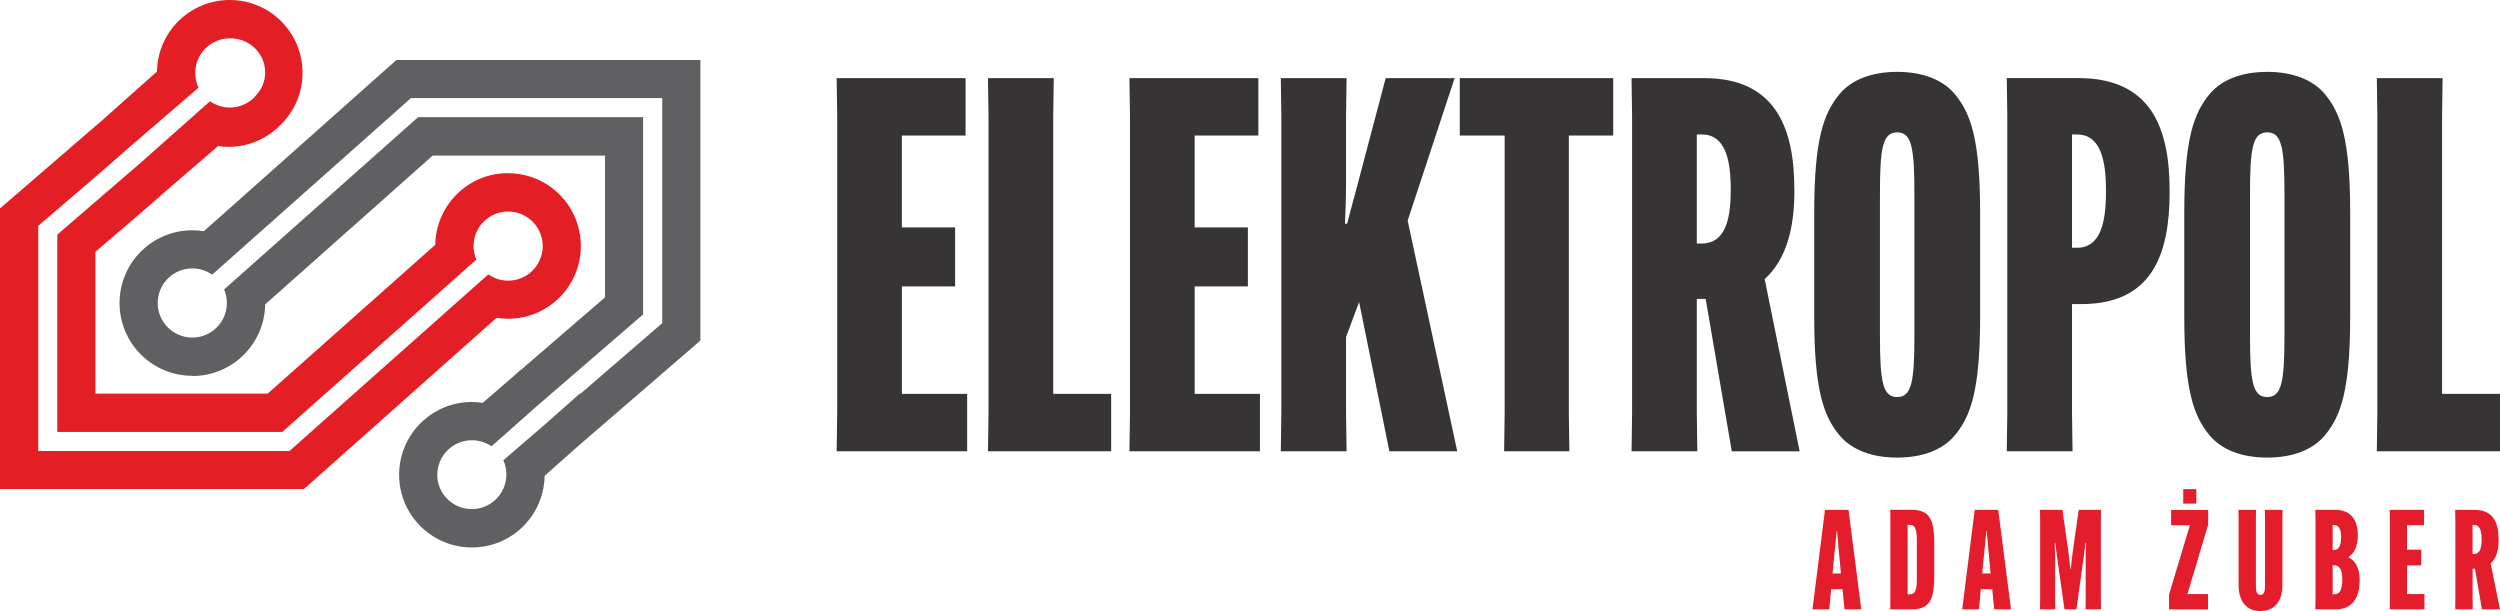 <svg xmlns="http://www.w3.org/2000/svg" xmlns:xodm="http://www.corel.com/coreldraw/odm/2003" id="Warstwa_1" viewBox="0 0 563.22 137.66"><defs><style>      .st0 {        fill: #606062;      }      .st1 {        fill: #e41d2d;      }      .st2 {        fill: #373435;      }      .st3 {        fill: #e31e24;      }    </style></defs><g id="Warstwa_x5F_1"><path class="st3" d="M114.47,39.03c4.53,0,8.63,1.84,11.59,4.8,2.97,2.97,4.8,7.07,4.8,11.59s-1.84,8.63-4.8,11.59c-2.97,2.97-7.07,4.8-11.59,4.8-.87,0-1.74-.07-2.59-.21l-5.84,5.18c-2.33,2.07-4.66,4.14-35.12,31.22l-2.46,2.18H0v-63.22s23.46-20.24,23.46-20.24v-.02l11.91-10.58c.07-4.42,1.89-8.42,4.8-11.34C43.14,1.84,47.24,0,51.77,0s8.63,1.84,11.59,4.8c2.97,2.97,4.8,7.07,4.8,11.59s-1.82,8.6-4.77,11.56c-.11.11-.22.23-.33.34-2.97,2.97-7.07,4.8-11.59,4.8-.78,0-1.57-.06-2.35-.18l-11.62,10.02c-5.45,4.84-11.04,9.52-16,13.8v31.94h38.82l37.74-33.52c.07-4.42,1.89-8.43,4.8-11.34,2.97-2.97,7.07-4.8,11.59-4.8h0ZM44.71,19.77l-15.58,13.41c-6.76,6-13.54,11.69-20.52,17.71v50.71h56.61c14.92-13.27,29.86-26.52,44.79-39.78,1.26.89,2.8,1.41,4.47,1.41,4.3,0,7.79-3.49,7.79-7.79s-3.49-7.79-7.79-7.79-7.79,3.49-7.79,7.79c0,1.08.22,2.11.62,3.05l-43.71,38.82H12.91v-44.45l19.12-16.49,15.28-13.56c1.26.89,2.8,1.41,4.47,1.41,2.12,0,4.04-.85,5.45-2.22.09-.1.17-.2.25-.3,1.4-1.39,2.26-3.29,2.26-5.39,0-4.15-3.35-7.53-7.54-7.66-.14,0-.28-.01-.42-.01-4.3,0-7.79,3.49-7.79,7.79,0,1.08.22,2.11.62,3.05l.12.33h0Z"></path><path class="st0" d="M43.32,84.66c-4.53,0-8.63-1.84-11.59-4.8-2.97-2.97-4.8-7.07-4.8-11.59s1.84-8.63,4.8-11.59c2.97-2.97,7.07-4.8,11.59-4.8.87,0,1.74.07,2.59.21l5.84-5.18c2.33-2.07,4.66-4.14,35.11-31.22l2.46-2.18h68.47v63.22s-27.71,23.91-27.71,23.91l-7.38,6.56c-.07,4.42-1.89,8.43-4.8,11.34-2.97,2.97-7.07,4.8-11.59,4.8s-8.63-1.84-11.59-4.8c-2.97-2.97-4.8-7.07-4.8-11.59s1.84-8.63,4.8-11.59c2.97-2.97,7.07-4.8,11.59-4.8.82,0,1.64.06,2.44.19l6.49-5.6c.49-.43,1.05-.94,1.92-1.7h.06l19.08-16.46v-31.94h-38.82l-37.74,33.52c-.07,4.42-1.89,8.42-4.8,11.34-2.97,2.97-7.07,4.8-11.59,4.8h0ZM113.78,104.71c-.11-.35-.24-.69-.39-1.01,3.38-2.91,6.76-5.83,10.14-8.74l7.17-6.37v.18c6.16-5.32,12.33-10.64,18.49-15.96V22.1h-56.61c-14.92,13.27-29.86,26.52-44.79,39.78-1.26-.89-2.8-1.41-4.47-1.41-4.3,0-7.79,3.49-7.79,7.79s3.49,7.79,7.79,7.79,7.79-3.49,7.79-7.79c0-1.08-.22-2.11-.62-3.05l43.71-38.82h50.68v44.45l-24.36,21.02c-3.25,2.89-6.51,5.78-9.76,8.66-.05-.04-.11-.07-.16-.11l-.04.03c-1.22-.8-2.68-1.26-4.25-1.26-4.3,0-7.79,3.49-7.79,7.79,0,.19,0,.38.02.56h-.02c.32,4.01,3.68,7.16,7.77,7.16,4.3,0,7.79-3.49,7.79-7.79,0-.77-.11-1.51-.32-2.21h0Z"></path><path class="st2" d="M215.17,64.52v-13.29h-11.99v-20.7h14.35v-12.93h-29.04l.12,8.58v66.91l-.12,8.58h29.4v-12.93h-14.7v-24.22h11.99ZM250.33,101.67v-12.93h-13.05V26.18l.12-8.58h-14.82l.12,8.58v66.91l-.12,8.58h27.75,0ZM281.13,64.52v-13.29h-11.99v-20.7h14.35v-12.93h-29.04l.12,8.58v66.91l-.12,8.58h29.4v-12.93h-14.7v-24.22h11.99,0ZM312.18,17.6l-6.47,24.46-2.23,8.35h-.47c.12-2.47.24-6.23.24-8.94v-15.29l.12-8.58h-14.82l.12,8.58v66.91l-.12,8.58h14.82l-.12-8.58v-17.17l2.94-7.88,6.82,33.63h15.29l-11.17-51.97,10.58-32.1h-15.52ZM363.44,30.53v-12.93h-34.57v12.93h10.11v62.56l-.12,8.58h14.7l-.12-8.58V30.53h9.99,0ZM404.25,43v-.24c0-13.76-4.12-25.16-20.34-25.16h-16.34l.12,8.58v66.91l-.12,8.58h14.82l-.12-8.58v-25.75h2l5.88,34.34h15.29l-7.88-38.8c4.94-4.47,6.7-11.64,6.7-19.87h0ZM382.26,30.3h1.18c5.17,0,6.47,5.53,6.47,12.23v.35c0,6.7-1.29,11.99-6.58,11.99h-1.06v-24.58h0ZM427.41,103.09c5.76,0,10.23-1.76,12.93-4.94,3.65-4.35,5.76-10.23,5.76-26.81v-23.4c0-16.58-2.12-22.46-5.76-26.81-2.7-3.18-7.17-4.94-12.93-4.94s-10.23,1.76-12.93,4.94c-3.64,4.35-5.76,10.23-5.76,26.81v23.4c0,16.58,2.12,22.46,5.76,26.81,2.7,3.17,7.17,4.94,12.93,4.94ZM427.41,89.45c-3.29,0-3.88-3.53-3.88-13.88v-31.87c0-10.35.59-13.88,3.88-13.88s3.88,3.53,3.88,13.88v31.87c0,10.35-.59,13.88-3.88,13.88ZM452.1,101.67h14.82l-.12-8.58v-24.58h2.12c15.99,0,19.87-11.29,19.87-25.28v-.24c0-14.11-4.12-25.4-20.58-25.4h-16.11l.12,8.58v66.91l-.12,8.58h0ZM466.8,55.82v-25.52h1.18c5.17,0,6.47,5.64,6.47,12.58v.47c0,6.82-1.29,12.46-6.47,12.46h-1.18ZM510.78,103.09c5.76,0,10.23-1.76,12.93-4.94,3.64-4.35,5.76-10.23,5.76-26.81v-23.4c0-16.58-2.12-22.46-5.76-26.81-2.7-3.18-7.17-4.94-12.93-4.94s-10.23,1.76-12.93,4.94c-3.64,4.35-5.76,10.23-5.76,26.81v23.4c0,16.58,2.12,22.46,5.76,26.81,2.7,3.17,7.17,4.94,12.93,4.94ZM510.78,89.45c-3.29,0-3.88-3.53-3.88-13.88v-31.87c0-10.35.59-13.88,3.88-13.88s3.88,3.53,3.88,13.88v31.87c0,10.35-.59,13.88-3.88,13.88ZM563.22,101.67v-12.93h-13.05V26.18l.12-8.58h-14.82l.12,8.58v66.91l-.12,8.58h27.75,0Z"></path><path class="st1" d="M412.53,132.74h2.57l.44,4.54h3.79l-2.88-22.41h-5.3l-2.82,22.41h3.79l.41-4.54h0ZM413.44,123.27c.09-1.1.25-2.79.34-3.6h.09l.31,3.6.56,5.92h-1.88l.56-5.92h0Z"></path><path id="_1" class="st1" d="M425.85,114.87l.03,2.29v17.83l-.03,2.29h5.02c1.5,0,2.76-.44,3.54-1.32.94-1.07,1.35-2.88,1.35-6.24v-7.3c0-3.35-.41-5.17-1.35-6.24-.78-.88-2.04-1.32-3.54-1.32h-5.02ZM431.84,130.29c0,2.54-.31,3.6-1.6,3.6h-.47v-15.64h.47c1.29,0,1.6,1.07,1.6,3.6v8.43h0Z"></path><path id="_2" class="st1" d="M446.26,132.74h2.57l.44,4.54h3.79l-2.88-22.41h-5.3l-2.82,22.41h3.79l.41-4.54h0ZM447.16,123.27c.09-1.1.25-2.79.34-3.6h.09l.31,3.6.56,5.92h-1.88l.56-5.92h0Z"></path><path id="_3" class="st1" d="M459.57,137.28h3.45l-.03-2.29v-9.75c0-.88-.06-2.1-.09-2.92h.13l.41,3.23,1.66,11.72h2.7l1.63-11.72.41-3.23h.13c-.03.82-.09,2.04-.09,2.92v9.75l-.03,2.29h3.48l-.03-2.29v-17.83l.03-2.29h-5.02l-1.38,9.69c-.13.88-.31,2.82-.41,3.64h-.09c-.09-.82-.28-2.76-.41-3.64l-1.38-9.69h-5.05l.03,2.29v17.83l-.03,2.29h0Z"></path><path id="_4" class="st1" d="M497.44,133.84h-4.64l4.67-15.61v-3.35h-8.34v3.45h4.23l-4.7,15.61v3.35h8.78v-3.45h0ZM491.86,113.46h2.95v-3.26h-2.95v3.26Z"></path><path id="_5" class="st1" d="M510.25,114.87l.03,2.29v14.73c0,1.38-.22,2.13-1.03,2.13s-1.03-.75-1.03-2.13v-14.73l.03-2.29h-3.95l.03,2.29v14.64c0,3.76,1.82,5.86,4.92,5.86s4.95-2.1,4.95-5.86v-14.64l.03-2.29h-3.98Z"></path><path id="_6" class="st1" d="M526.24,137.28c3.45,0,5.36-2.29,5.36-6.58v-.06c0-2.51-.85-4.23-2.45-5.05v-.13c1.29-.88,2.04-2.48,2.04-4.83v-.06c0-3.48-1.63-5.7-5.02-5.7h-4.55l.03,2.29v17.83l-.03,2.29h4.61,0ZM525.52,133.9v-6.55h.38c1.22,0,1.79,1.16,1.79,3.13v.09c0,2.13-.47,3.32-1.85,3.32h-.31,0ZM525.52,118.26h.25c1.13,0,1.66,1,1.66,2.66v.09c0,1.69-.47,2.91-1.57,2.91h-.34v-5.67Z"></path><polygon id="_7" class="st1" points="545.48 127.38 545.48 123.84 542.28 123.84 542.28 118.32 546.11 118.32 546.11 114.87 538.37 114.87 538.4 117.16 538.4 135 538.37 137.28 546.2 137.28 546.2 133.84 542.28 133.84 542.28 127.38 545.48 127.38"></polygon><path id="_8" class="st1" d="M562.91,121.64v-.06c0-3.67-1.1-6.71-5.42-6.71h-4.36l.03,2.29v17.83l-.03,2.29h3.95l-.03-2.29v-6.86h.53l1.57,9.15h4.07l-2.1-10.34c1.32-1.19,1.79-3.1,1.79-5.3h0ZM557.05,118.26h.31c1.38,0,1.72,1.47,1.72,3.26v.09c0,1.79-.34,3.2-1.76,3.2h-.28v-6.55Z"></path></g></svg>